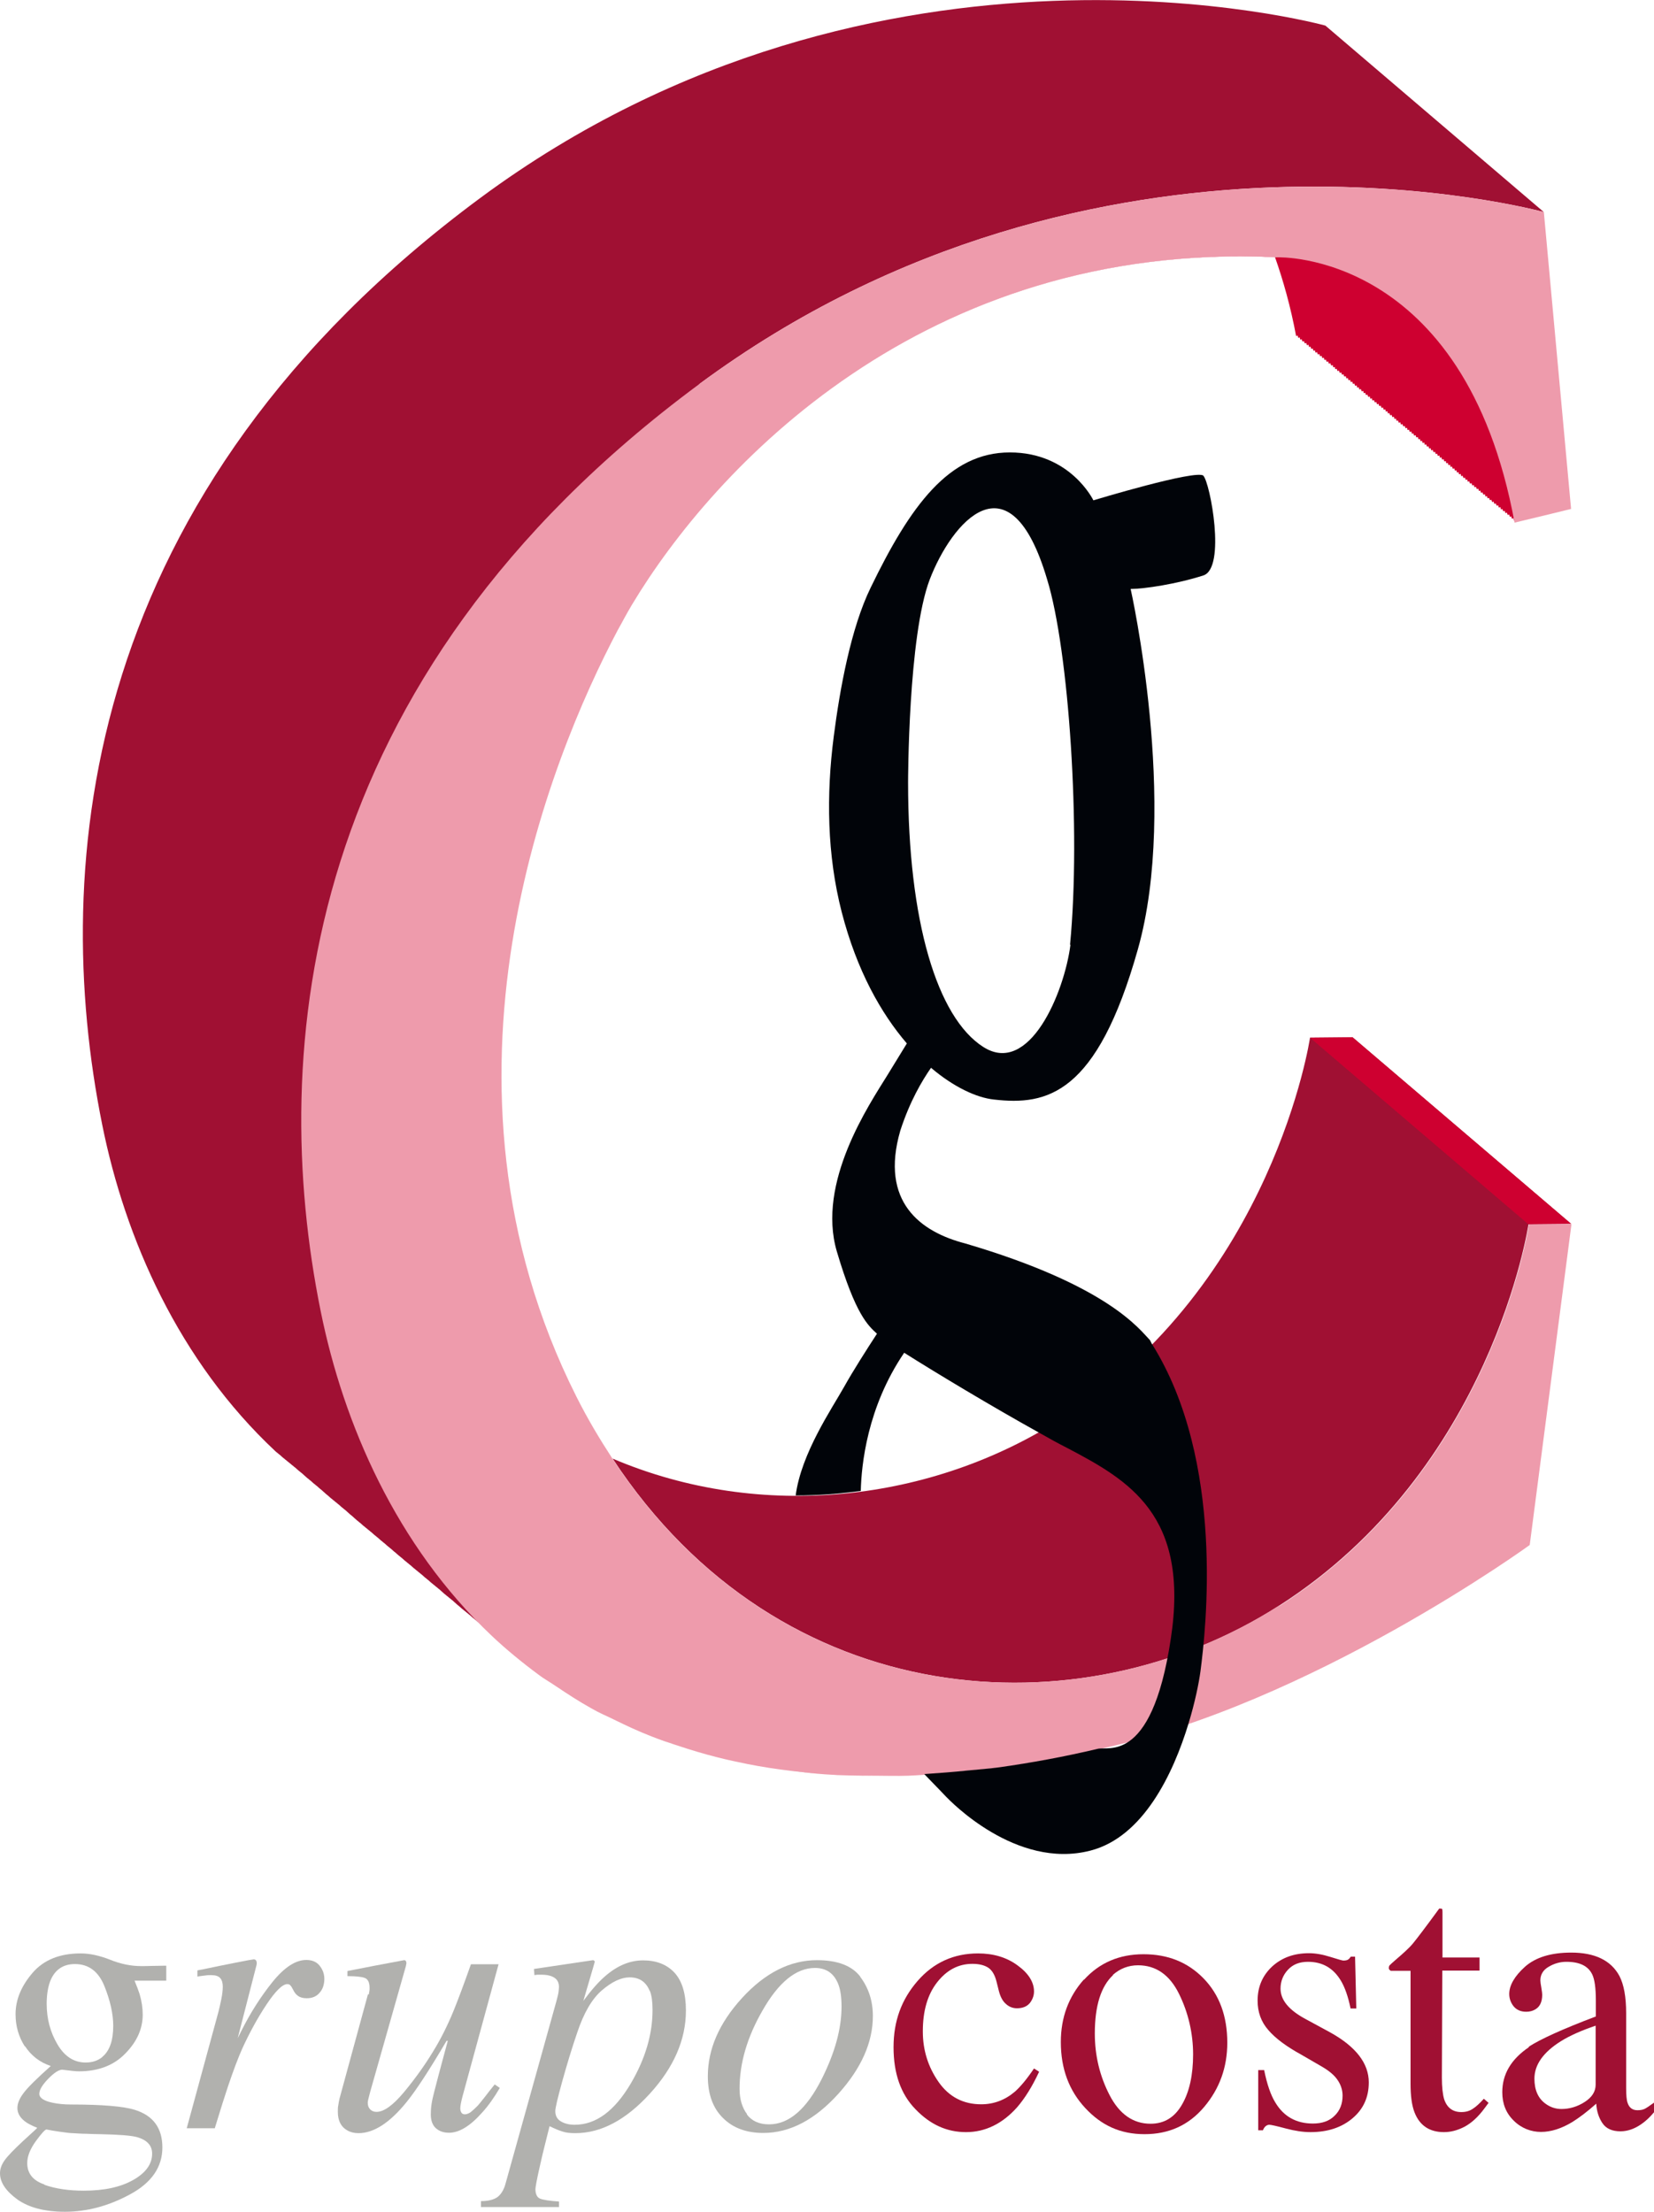 <?xml version="1.0" encoding="UTF-8"?>
<svg id="Capa_2" data-name="Capa 2" xmlns="http://www.w3.org/2000/svg" xmlns:xlink="http://www.w3.org/1999/xlink" viewBox="0 0 80.78 108.04">
  <defs>
    <style>
      .cls-1 {
        fill: none;
      }

      .cls-2 {
        fill: #b1b1ae;
      }

      .cls-3 {
        clip-path: url(#clippath-1);
      }

      .cls-4 {
        fill: #ee9bac;
      }

      .cls-5 {
        fill: #ce0030;
      }

      .cls-6 {
        fill: #a01033;
      }

      .cls-7 {
        clip-path: url(#clippath);
      }

      .cls-8 {
        fill: #010409;
      }
    </style>
    <clipPath id="clippath">
      <rect class="cls-1" width="80.78" height="108.04"/>
    </clipPath>
    <clipPath id="clippath-1">
      <rect class="cls-1" width="80.78" height="108.04"/>
    </clipPath>
  </defs>
  <g id="Capa_1-2" data-name="Capa 1">
    <g class="cls-7">
      <path class="cls-6" d="M63.98,50.69s-1.77,11.97-12.19,18.64c-6.25,4-14.56,5.03-21.87,1.92,8.22,12.52,22.85,13.39,32.54,7.19,10.43-6.67,12.19-18.64,12.19-18.64l2.08-.02-10.67-9.11-2.08.02Z"/>
    </g>
    <polygon class="cls-5" points="74.64 59.8 63.98 50.69 66.06 50.67 76.73 59.78 74.64 59.8"/>
    <g class="cls-3">
      <path class="cls-6" d="M28.15,68.22c.54,1.08,1.14,2.08,1.76,3.03-.62-.95-1.22-1.94-1.76-3.03"/>
      <path class="cls-6" d="M27.11,82.33c-.26-.18-.55-.34-.8-.53.26.19.54.35.8.53"/>
      <path class="cls-6" d="M44.34,86.73c-.56.02-1.09,0-1.63,0,.54,0,1.07.02,1.63,0"/>
      <path class="cls-6" d="M29.98,83.99c-.36-.18-.74-.34-1.08-.54.35.19.72.36,1.08.54"/>
      <path class="cls-6" d="M40.25,86.66c-.54-.04-1.05-.1-1.57-.17.52.06,1.03.13,1.57.17"/>
      <path class="cls-6" d="M36.5,86.16c-.49-.1-.97-.2-1.44-.32.47.12.95.22,1.44.32"/>
      <path class="cls-6" d="M33.09,85.26c-.43-.15-.87-.29-1.28-.45.41.16.85.31,1.28.45"/>
      <path class="cls-6" d="M34.14,18.77c19.5-14.43,41.26-8.41,41.26-8.41l-10.67-9.11s-21.75-6.02-41.26,8.41C3.97,24.09,2.44,42.26,4.99,54.93c1.12,5.58,3.74,11.54,8.46,15.96.03.03.07.06.11.09.03.03.07.06.11.09.03.03.07.06.1.09.03.03.07.06.11.09.03.03.07.06.11.09.03.03.07.06.11.09.03.03.07.06.11.09.03.03.07.06.11.09.03.03.07.06.11.09.03.03.07.06.1.09.03.03.07.06.11.09.03.03.07.06.11.09.03.03.07.06.1.09.03.03.07.06.1.09.03.03.07.06.11.09.03.03.07.06.11.09.03.03.07.06.1.09.03.03.07.06.11.09.03.03.07.06.11.09.03.03.07.06.1.09.03.03.07.06.11.09.03.03.07.06.1.09.03.03.07.06.1.09.03.03.07.06.11.09.03.03.07.06.1.09.03.03.07.06.11.09.03.03.07.06.11.09.03.03.07.06.11.09.03.03.07.06.11.09.03.03.07.06.1.09.03.03.07.06.11.09.03.03.07.06.11.09.03.03.07.06.1.09.03.03.07.06.1.09.03.03.07.06.11.09.03.03.07.06.1.09.03.03.07.06.1.09.03.03.07.06.11.09.03.03.07.06.11.09.03.03.07.06.1.09.03.03.07.06.11.09.03.03.07.06.11.09.03.03.07.06.11.09.03.03.07.06.11.09.03.03.07.06.1.09.03.03.07.06.11.09.03.03.07.06.11.09.03.03.07.06.1.09.03.03.07.06.11.09.03.03.07.06.11.09.03.03.07.06.1.09.03.03.07.06.11.09.03.03.07.06.11.09.03.03.07.06.1.09.03.03.07.06.11.09.03.03.07.06.1.09.03.03.07.06.11.09.03.03.07.06.11.09.03.03.07.06.1.09.03.03.07.06.11.09.03.03.07.06.11.09.03.03.07.06.11.09.03.03.07.06.1.09.03.03.07.06.11.09.03.03.07.06.11.09.03.03.07.06.11.09.03.03.07.06.11.09.03.03.07.06.1.09.03.03.07.06.11.09.03.03.07.06.11.09.03.03.07.06.1.09.03.03.07.06.11.09.03.03.07.06.11.09.03.03.07.06.11.09.03.03.07.06.11.09.03.03.07.06.1.09.03.03.07.06.1.09.03.03.07.06.11.09.03.03.07.06.11.09.03.03.07.06.11.09.03.03.07.06.11.09.03.03.07.06.1.09.03.03.07.06.1.09.03.03.07.06.11.09.03.03.07.06.1.09.03.03.07.06.11.09.03.03.07.06.11.09.03.03.07.06.11.09.03.03.07.06.11.09.03.03.07.06.1.09.03.03.07.06.11.09.03.03.07.06.11.09.03.03.07.06.11.09.03.03.07.06.11.09.03.03.07.06.11.09.03.03.07.06.11.09.03.03.07.06.1.09.03.03.07.06.11.09.03.03.07.06.11.09.03.03.07.06.11.09-4.66-4.41-7.24-10.33-8.36-15.87-2.55-12.67-1.02-30.84,18.48-45.27"/>
      <path class="cls-6" d="M48.81,86.33c-.51.07-.99.1-1.49.15.5-.05.98-.08,1.49-.15"/>
      <path class="cls-5" d="M62.41,12.56c-17.34-.84-27.59,10.38-31.54,16.96,3.94-6.56,14.15-17.74,31.4-16.96.4,1.14.76,2.4,1.03,3.85.03,0,.05-.01.08-.02,0,.04.02.07.02.11.03,0,.05-.01.08-.02,0,.04.02.07.02.11.03,0,.05-.01.08-.02,0,.04.02.07.03.11.03,0,.05-.01.08-.02,0,.04.02.07.03.11.03,0,.05-.01.08-.02,0,.04.02.07.03.11.03,0,.05-.01.08-.02,0,.04.02.07.02.11.03,0,.05-.01.08-.02,0,.04.02.07.03.11.03,0,.05-.01.08-.02,0,.04.02.07.02.11.03,0,.05-.01.08-.02,0,.04.02.07.03.11.03,0,.05-.01.08-.02,0,.04.02.07.03.11.03,0,.05-.01.08-.02,0,.04.02.07.03.11.03,0,.05-.01.08-.02,0,.04.02.07.03.11.03,0,.05-.01.08-.02,0,.04.02.07.02.11.03,0,.05-.01.08-.02,0,.04.02.07.03.11.03,0,.05-.01.08-.02,0,.04.02.07.03.11.03,0,.05-.01.08-.02,0,.04.02.07.03.11.03,0,.05-.01.08-.02,0,.04.02.07.02.11.03,0,.05-.01.08-.02,0,.04.02.07.02.11.03,0,.05-.01.08-.02,0,.04.02.07.03.11.03,0,.05-.01.08-.02,0,.04.02.07.03.11.03,0,.05-.01.08-.02,0,.04.02.07.03.11.03,0,.05-.01.08-.02,0,.04.02.07.03.11.03,0,.05-.01.08-.02,0,.04.02.07.02.11.03,0,.05-.01.08-.02,0,.04.02.07.03.11.03,0,.05-.01.08-.02,0,.04.02.07.03.11.03,0,.05-.01.08-.02,0,.04.02.07.02.11.03,0,.05-.01.08-.02,0,.04.02.07.03.11.03,0,.05-.01.08-.02,0,.04.02.07.02.11.03,0,.05-.01.08-.02,0,.04.02.07.03.11.03,0,.05-.01.08-.02,0,.04.02.07.03.11.03,0,.05-.01.08-.02,0,.04.02.07.02.11.03,0,.05-.01.08-.02,0,.04.02.07.03.11.03,0,.05-.01.08-.02,0,.04.02.07.03.11.03,0,.05-.01.08-.02,0,.04.02.07.02.11.03,0,.05-.01.08-.02,0,.04.02.07.03.11.03,0,.05-.01.08-.02,0,.04.02.07.03.11.03,0,.05-.01.08-.02,0,.04.02.07.03.11.03,0,.05-.01.08-.02,0,.04.02.07.03.11.03,0,.05-.01.08-.02,0,.04.02.07.03.11.03,0,.05-.01.08-.02,0,.04.02.07.03.11.03,0,.05-.01.08-.02,0,.04.02.07.02.11.03,0,.05-.01.08-.02,0,.04.02.07.02.11.03,0,.05-.01.08-.02,0,.04.02.07.03.11.03,0,.05-.01.08-.02,0,.04.02.07.03.11.03,0,.05-.01.08-.02,0,.04.02.07.02.11.03,0,.05-.01.08-.02,0,.04.02.07.02.11.03,0,.05-.01.08-.02,0,.04.02.07.03.11.03,0,.05-.01.08-.02,0,.04.02.07.03.11.03,0,.05-.01.08-.02,0,.04.02.07.03.11.03,0,.05-.01.08-.02,0,.04.02.07.03.11.03,0,.05-.01.08-.02,0,.04.02.07.02.11.03,0,.05-.01.08-.02,0,.04.02.07.03.11.03,0,.05-.01.08-.02,0,.04.02.07.02.11.03,0,.05-.01.08-.02,0,.04.02.07.03.11.03,0,.05-.01.08-.02,0,.04.02.07.03.11.03,0,.05-.01.08-.02,0,.04.02.07.02.11.03,0,.05-.01.08-.02,0,.04.02.07.02.11.03,0,.05-.01.08-.02,0,.04.02.07.03.11.03,0,.05-.01.08-.02,0,.04.02.07.02.11.03,0,.05-.01.08-.02,0,.04.02.07.03.11.03,0,.05-.01.08-.02,0,.04.02.07.02.11.03,0,.05-.01.08-.02,0,.04.02.07.03.11.03,0,.05-.01.08-.02,0,.04.02.07.03.11.03,0,.05-.01.08-.02,0,.04.02.07.02.11.03,0,.05-.01.08-.02,0,.04.02.07.03.11.03,0,.05-.01.08-.02,0,.04.02.07.02.11.03,0,.05-.01.08-.02,0,.04.02.07.03.11.03,0,.05-.01.08-.02,0,.04.02.07.02.11.03,0,.05-.01.08-.02,0,.04.02.07.02.11.03,0,.05-.01.08-.02,0,.04.02.07.03.11.03,0,.05-.01.08-.02,0,.04.02.07.02.11.03,0,.05-.01.08-.02,0,.04.02.07.03.11.03,0,.05-.01.08-.02,0,.04.02.07.02.11.03,0,.05-.01.08-.02,0,.04.02.07.02.11.03,0,.05-.01.08-.02,0,.04.02.07.03.11.03,0,.05-.01.08-.02,0,.04.02.07.02.11.03,0,.05-.01.08-.02,0,.04.02.07.03.11.03,0,.05-.01.08-.02,0,.04.02.07.03.11.03,0,.05-.01.08-.02,0,.04.02.07.02.11.03,0,.05-.01.08-.02,0,.04.02.07.03.11.03,0,.05-.01.08-.02,0,.04.02.07.03.11.03,0,.05-.01.08-.02,0,.04.02.07.03.11.03,0,.05-.01.08-.02,0,.04.02.07.03.11.03,0,.05-.01.08-.02,0,.04.02.07.02.11.03,0,.05-.01.08-.02,0,.04.02.07.03.11.03,0,.05-.01.08-.02,0,.04.02.07.03.11.03,0,.05-.01.08-.02,0,.04.02.07.02.11.03,0,.05-.01.08-.02,0,.04.02.07.03.11.03,0,.05-.01.08-.02,0,.04.02.07.03.11.03,0,.05-.01.08-.02,0,.04.02.07.03.11.03,0,.05-.01.08-.02,0,.04.02.07.03.11.03,0,.05-.01.08-.02,0,.04.02.07.03.11.03,0,.05-.01.08-.02,0,.04.02.07.03.11.03,0,.05-.01.08-.02,0,.04.02.07.02.11.03,0,.05-.01.08-.02,0,.04.02.07.03.11.03,0,.05-.01.08-.02,0,.04.02.07.03.11.03,0,.05-.01.08-.02,0,.04.02.07.03.11.03,0,.05-.01.08-.02,0,.04.02.07.02.11.03,0,.05-.01.08-.02,0,.04.02.07.02.11.03,0,.05-.01.08-.02,0,.04.02.07.03.11.03,0,.05-.01.08-.02,0,.04.02.07.03.11-2.44-13.28-11.56-12.96-11.56-12.96"/>
      <path class="cls-4" d="M47.31,86.48c-1.01.11-2.01.21-2.97.25.95-.04,1.96-.14,2.97-.25"/>
      <path class="cls-4" d="M38.68,86.5c-.74-.09-1.47-.2-2.18-.34.7.14,1.43.25,2.18.34"/>
      <path class="cls-4" d="M42.72,86.73c-.84,0-1.67-.02-2.47-.07.8.06,1.63.07,2.47.07"/>
      <path class="cls-4" d="M53.65,85.43c-1.69.4-3.29.68-4.85.9,1.55-.22,3.16-.51,4.85-.9"/>
      <path class="cls-4" d="M30.87,29.53c-.26.44-.5.86-.7,1.25.21-.39.44-.81.7-1.25"/>
      <path class="cls-4" d="M35.06,85.84c-.68-.17-1.33-.36-1.97-.58.64.21,1.29.41,1.97.58"/>
      <path class="cls-4" d="M24.02,79.9c.71.67,1.48,1.3,2.29,1.9-.81-.6-1.58-1.23-2.29-1.9"/>
      <path class="cls-4" d="M31.81,84.81c-.63-.25-1.24-.53-1.83-.82.59.29,1.19.57,1.83.82"/>
      <path class="cls-4" d="M28.9,83.45c-.63-.35-1.21-.73-1.79-1.12.58.39,1.16.77,1.79,1.12"/>
      <path class="cls-4" d="M62.45,78.44c-9.69,6.2-24.32,5.33-32.54-7.19-.62-.95-1.22-1.94-1.76-3.03-7.74-15.39-1.3-31.16,2.02-37.44.21-.39.44-.81.7-1.25,3.95-6.58,14.2-17.8,31.54-16.96,0,0,9.12-.32,11.56,12.96,1.47-.35,2.76-.67,2.76-.67l-1.33-14.5s-21.75-6.02-41.26,8.41c-19.5,14.43-21.04,32.6-18.48,45.27,1.12,5.54,3.7,11.46,8.36,15.87.71.67,1.48,1.3,2.29,1.9.25.19.54.35.8.53.58.39,1.16.77,1.79,1.12.35.19.72.36,1.09.54.59.29,1.19.57,1.83.82.41.16.85.31,1.28.45.64.21,1.29.41,1.97.58.47.12.95.22,1.44.32.7.14,1.43.25,2.18.34.52.06,1.03.12,1.57.16.8.06,1.63.07,2.47.07.54,0,1.07.02,1.63,0,.95-.04,1.96-.14,2.97-.25.5-.05.98-.08,1.5-.15,1.55-.22,3.16-.51,4.84-.9,10.32-2.18,21.04-9.97,21.04-9.97l2.04-15.68-2.08.02s-1.76,11.97-12.19,18.64"/>
      <path class="cls-8" d="M52.28,46.15c-.3,2.34-2.01,6.43-4.26,4.99-2.25-1.44-3.67-6.13-3.67-12.92,0,0,0-7.15,1.06-9.92,1.06-2.76,3.9-6.19,5.73,0,1.06,3.43,1.66,12.26,1.12,17.85M58.78,23.24c-.33-.33-5.38,1.2-5.38,1.2,0,0-1.12-2.34-4.08-2.34s-4.85,2.58-6.8,6.61c-.96,1.97-1.5,4.92-1.8,7.26-.37,2.87-.33,5.79.39,8.59.74,2.86,1.92,4.94,3.18,6.41-.23.37-.54.88-.95,1.55-.89,1.44-3.46,5.24-2.47,8.61.92,3.11,1.53,3.62,1.96,4.02-.49.75-1.19,1.85-1.59,2.57-.61,1.09-2.11,3.27-2.38,5.33,1.07,0,2.13-.08,3.18-.22.03-1.27.31-4.09,2.12-6.75,1.58,1,4.33,2.65,6.51,3.86.53.3,1.03.58,1.47.8,2.98,1.57,5.97,3.26,5.04,9.32-.48,3.19-1.29,4.47-2.02,4.99-.66.47-1.27.32-1.52.37-1.68.4-3.29.69-4.84.91-.52.07-.99.1-1.49.15-.74.08-1.46.13-2.17.18.54.56,1.02,1.05,1.08,1.12.15.15,3.39,3.56,7.03,2.62,2.58-.66,4.05-3.75,4.8-6.22.31-1.02.5-1.95.58-2.54.26-2,1.22-10.27-2.37-15.99-.04-.06-.06-.13-.1-.19-.5-.51-2.02-2.66-9.02-4.72-2.17-.56-4.18-2.02-3.17-5.51.47-1.45,1.07-2.45,1.5-3.07,1.12.95,2.23,1.46,3.07,1.55,2.6.3,5.03-.24,7.03-7.33,2.01-7.09-.35-17.61-.35-17.61.65,0,2.25-.24,3.55-.66,1.12-.36.33-4.54,0-4.87"/>
      <path class="cls-2" d="M4.99,100.48c.36-.29.54-.8.54-1.52,0-.57-.14-1.22-.43-1.94-.29-.72-.77-1.08-1.44-1.08-.58,0-.99.28-1.21.84-.11.3-.17.66-.17,1.1,0,.74.18,1.4.53,1.99.35.59.81.88,1.37.88.33,0,.6-.09.82-.27M2.16,106.72c.56.2,1.21.29,1.93.29.99,0,1.79-.17,2.41-.52.62-.35.93-.78.93-1.29,0-.4-.25-.67-.75-.81-.31-.08-.9-.12-1.76-.14-.22,0-.45-.01-.7-.02-.24,0-.47-.02-.67-.03-.13,0-.34-.03-.63-.07-.29-.04-.51-.08-.65-.11-.07,0-.24.19-.52.57-.28.39-.42.74-.42,1.07,0,.51.28.86.85,1.05M1.21,99.96c-.3-.47-.45-.99-.45-1.57,0-.71.28-1.38.83-2.02.55-.64,1.34-.95,2.35-.95.43,0,.91.1,1.44.31.52.21,1.03.31,1.51.31.13,0,.32,0,.57-.01.25,0,.44-.01.55-.01h.11v.73h-1.55c.11.26.19.48.25.66.1.35.15.68.15,1,0,.69-.28,1.32-.85,1.9-.56.58-1.32.87-2.27.87-.15,0-.42-.03-.81-.08-.17,0-.4.15-.69.45-.29.3-.43.54-.43.73s.21.34.63.43c.27.06.58.09.91.09,1.53,0,2.57.09,3.12.26.9.28,1.35.89,1.35,1.84s-.52,1.72-1.58,2.29c-1.05.57-2.11.85-3.18.85-.98,0-1.75-.2-2.32-.6C.29,107.03,0,106.61,0,106.16c0-.22.08-.43.23-.64.15-.21.45-.52.89-.93l.59-.54.11-.11c-.27-.11-.47-.21-.61-.32-.24-.19-.36-.4-.36-.65,0-.22.1-.47.31-.74.2-.27.65-.71,1.32-1.31-.54-.18-.96-.51-1.26-.97"/>
      <path class="cls-2" d="M12.51,95.77s.03.07.03.11c0,.06-.01.11-.02.14l-.91,3.54.21-.42c.43-.85.93-1.63,1.5-2.34.58-.71,1.12-1.06,1.64-1.06.28,0,.5.09.65.28.15.19.23.4.23.64,0,.27-.07.5-.23.68-.15.18-.36.27-.63.27-.18,0-.32-.04-.42-.11-.1-.07-.17-.16-.22-.26l-.11-.2s-.05-.06-.08-.09c-.03-.02-.07-.03-.12-.03-.23,0-.57.33-1.01.99-.44.66-.83,1.38-1.18,2.14-.21.47-.44,1.08-.7,1.85-.16.48-.38,1.17-.65,2.06h-1.37l1.49-5.47c.09-.31.15-.6.2-.84.05-.25.07-.45.07-.61,0-.18-.04-.32-.13-.42-.09-.1-.24-.14-.46-.14-.07,0-.16,0-.27.02-.11.01-.24.03-.38.05v-.3l.36-.07c.46-.1.97-.2,1.52-.31.55-.11.84-.16.87-.16.06,0,.09.02.11.05"/>
      <path class="cls-2" d="M18.01,97.43c.01-.06.02-.12.03-.17.01-.05.01-.1.01-.16,0-.26-.08-.42-.23-.48-.15-.06-.44-.09-.85-.09v-.25l1.33-.26,1.44-.27s.06,0,.08.04c.02.04.03.07.03.11l-.03.15-1.74,6.13c-.04.15-.07.27-.09.35-.02.08-.03.14-.03.18,0,.14.04.25.12.33.08.08.18.12.31.12.36,0,.8-.32,1.33-.95.53-.64,1.01-1.3,1.42-1.98.38-.61.72-1.29,1.03-2.05.19-.47.47-1.21.83-2.23h1.35l-1.76,6.45c-.03.12-.06.23-.08.34-.02.1-.03.19-.03.25,0,.08.02.15.05.2.03.06.1.09.18.09s.18-.04.27-.1c.09-.07.21-.18.35-.32.06-.07.18-.21.35-.43.1-.13.26-.34.48-.61l.25.17c-.27.46-.55.86-.85,1.19-.59.67-1.13,1-1.63,1-.26,0-.47-.07-.64-.22-.16-.14-.25-.37-.25-.68,0-.16.01-.33.04-.52.03-.19.08-.4.14-.63.11-.43.25-.96.42-1.59l.23-.85h-.06c-.83,1.41-1.48,2.41-1.96,3-.82,1.01-1.6,1.51-2.34,1.51-.2,0-.38-.04-.54-.13-.31-.17-.47-.47-.47-.91,0-.13,0-.23.02-.31.01-.08.03-.19.06-.33l1.39-5.1Z"/>
      <path class="cls-2" d="M31.73,97.25c-.18-.44-.5-.66-.98-.66-.41,0-.86.21-1.35.63-.49.42-.89,1.11-1.21,2.07-.26.76-.5,1.55-.73,2.38-.23.83-.34,1.31-.34,1.45,0,.23.09.4.28.51.19.11.41.16.67.16,1.04,0,1.95-.68,2.74-2.02.71-1.21,1.06-2.4,1.06-3.59,0-.39-.04-.7-.13-.93M23.49,107.52c.36,0,.63-.07.81-.2.18-.14.32-.37.4-.69l2.47-8.86c.06-.22.1-.38.11-.48.01-.1.02-.17.02-.23,0-.2-.07-.35-.22-.45-.15-.1-.36-.15-.64-.15-.06,0-.12,0-.17,0-.05,0-.11.01-.17.02l-.02-.3,2.89-.43s.06.02.08.07c-.03.11-.05.19-.07.25l-.49,1.67c.39-.53.75-.94,1.08-1.22.59-.51,1.2-.76,1.84-.76s1.16.2,1.53.6c.37.4.56,1.02.56,1.85,0,1.42-.59,2.78-1.77,4.07-1.17,1.28-2.38,1.92-3.63,1.92-.25,0-.46-.02-.63-.08-.17-.05-.38-.14-.63-.26l-.14.56c-.16.62-.26,1.06-.32,1.33-.16.7-.23,1.09-.23,1.18,0,.25.08.41.23.47.15.06.46.11.92.14v.27h-3.81v-.3Z"/>
      <path class="cls-2" d="M36.47,103.28c.25.33.61.49,1.09.49.97,0,1.83-.74,2.58-2.23.64-1.28.96-2.45.96-3.52,0-.45-.05-.82-.16-1.1-.21-.53-.59-.79-1.14-.79-.91,0-1.77.69-2.56,2.08-.75,1.3-1.12,2.57-1.12,3.82,0,.5.12.92.37,1.25M42.01,96.56c.41.54.62,1.18.62,1.92,0,1.28-.56,2.54-1.67,3.78-1.15,1.28-2.38,1.93-3.68,1.93-.82,0-1.48-.24-1.97-.73-.49-.48-.74-1.16-.74-2.04,0-1.32.55-2.59,1.66-3.81,1.13-1.24,2.36-1.86,3.67-1.86,1,0,1.71.27,2.12.81"/>
      <path class="cls-6" d="M49.69,96c.54.39.81.82.81,1.28,0,.2-.07.39-.2.56-.14.17-.35.26-.63.26-.21,0-.39-.07-.55-.22-.16-.14-.27-.36-.34-.64l-.11-.44c-.08-.32-.21-.55-.4-.68-.2-.13-.46-.19-.78-.19-.68,0-1.25.3-1.72.9-.47.6-.7,1.4-.7,2.4,0,.92.26,1.74.77,2.47.51.73,1.21,1.09,2.08,1.09.62,0,1.17-.21,1.65-.62.27-.24.58-.61.93-1.13l.25.16c-.34.73-.7,1.3-1.07,1.73-.72.81-1.56,1.22-2.5,1.22s-1.75-.37-2.47-1.12c-.72-.74-1.07-1.75-1.07-3.03s.39-2.33,1.17-3.23c.78-.9,1.77-1.35,2.96-1.35.74,0,1.39.19,1.92.58"/>
      <path class="cls-6" d="M54.36,96.48c-.59.55-.89,1.5-.89,2.85,0,1.08.24,2.08.72,3.01.48.93,1.15,1.4,2,1.4.67,0,1.18-.31,1.54-.94.36-.62.54-1.44.54-2.45s-.23-2.03-.69-2.96c-.46-.93-1.13-1.39-2-1.39-.47,0-.88.16-1.23.47M52.94,96.71c.75-.83,1.72-1.25,2.91-1.25s2.16.39,2.93,1.18c.77.79,1.16,1.84,1.16,3.14,0,1.21-.38,2.25-1.13,3.14-.75.89-1.72,1.33-2.91,1.33s-2.11-.43-2.9-1.28c-.79-.85-1.19-1.92-1.19-3.22,0-1.2.38-2.22,1.13-3.06"/>
      <path class="cls-6" d="M61.45,101.12h.29c.14.69.32,1.22.55,1.59.41.68,1.02,1.02,1.83,1.02.45,0,.8-.12,1.06-.38.26-.25.39-.58.39-.98,0-.25-.07-.5-.22-.73-.15-.24-.41-.47-.79-.69l-1-.58c-.73-.4-1.27-.8-1.62-1.21-.35-.4-.52-.88-.52-1.43,0-.68.24-1.23.71-1.67.48-.44,1.08-.65,1.8-.65.31,0,.66.06,1.04.18.38.12.59.18.64.18.11,0,.19-.02.23-.05.05-.03.09-.08.13-.14h.21l.06,2.53h-.28c-.12-.59-.28-1.04-.48-1.37-.37-.61-.9-.91-1.6-.91-.42,0-.74.13-.98.39-.24.26-.36.57-.36.92,0,.56.41,1.05,1.23,1.49l1.18.64c1.27.7,1.9,1.52,1.9,2.45,0,.72-.26,1.3-.79,1.75-.53.45-1.21.68-2.06.68-.36,0-.76-.06-1.21-.18-.45-.12-.72-.18-.8-.18-.07,0-.13.03-.19.08-.05.05-.09.11-.12.19h-.23v-2.93Z"/>
      <path class="cls-6" d="M72.26,95.61v.65h-1.82l-.02,5.23c0,.46.04.81.11,1.05.14.42.42.63.84.63.22,0,.4-.05.56-.16.16-.1.34-.27.54-.49l.23.2-.2.27c-.31.42-.64.72-.98.9-.35.18-.68.26-1,.26-.7,0-1.18-.32-1.43-.95-.14-.35-.2-.82-.2-1.43v-5.5h-.97s-.05-.04-.07-.06c-.01-.02-.02-.04-.02-.07,0-.06.01-.11.04-.14.03-.03.11-.11.25-.23.41-.35.71-.62.89-.84.18-.22.61-.78,1.28-1.7.08,0,.12,0,.14.02.01.01.02.06.02.14v2.23h1.81Z"/>
      <path class="cls-6" d="M77.93,98.95c-.68.23-1.25.48-1.7.76-.86.54-1.29,1.15-1.29,1.83,0,.55.18.96.54,1.22.23.17.49.26.78.26.39,0,.77-.11,1.13-.34.36-.23.54-.51.54-.85v-2.88ZM74.66,99.98c.55-.36,1.64-.86,3.28-1.48v-.77c0-.62-.06-1.05-.18-1.29-.2-.41-.62-.61-1.26-.61-.3,0-.59.08-.86.24-.28.16-.41.39-.41.67,0,.07.02.2.05.37.03.17.04.28.04.33,0,.34-.11.58-.33.71-.13.08-.28.12-.45.12-.27,0-.47-.09-.62-.27-.14-.18-.21-.38-.21-.6,0-.42.26-.87.77-1.33.52-.46,1.27-.69,2.26-.69,1.15,0,1.94.38,2.35,1.14.22.42.33,1.03.33,1.83v3.64c0,.35.02.59.07.73.08.24.24.36.48.36.14,0,.25-.02.34-.06.09-.04.25-.15.47-.31v.47c-.19.23-.4.43-.62.58-.33.23-.67.35-1.02.35-.4,0-.7-.13-.88-.4-.18-.27-.28-.58-.3-.95-.45.4-.84.69-1.16.89-.54.33-1.06.49-1.54.49s-.96-.18-1.33-.55c-.38-.37-.56-.83-.56-1.39,0-.88.43-1.61,1.3-2.2"/>
    </g>
  </g>
</svg>